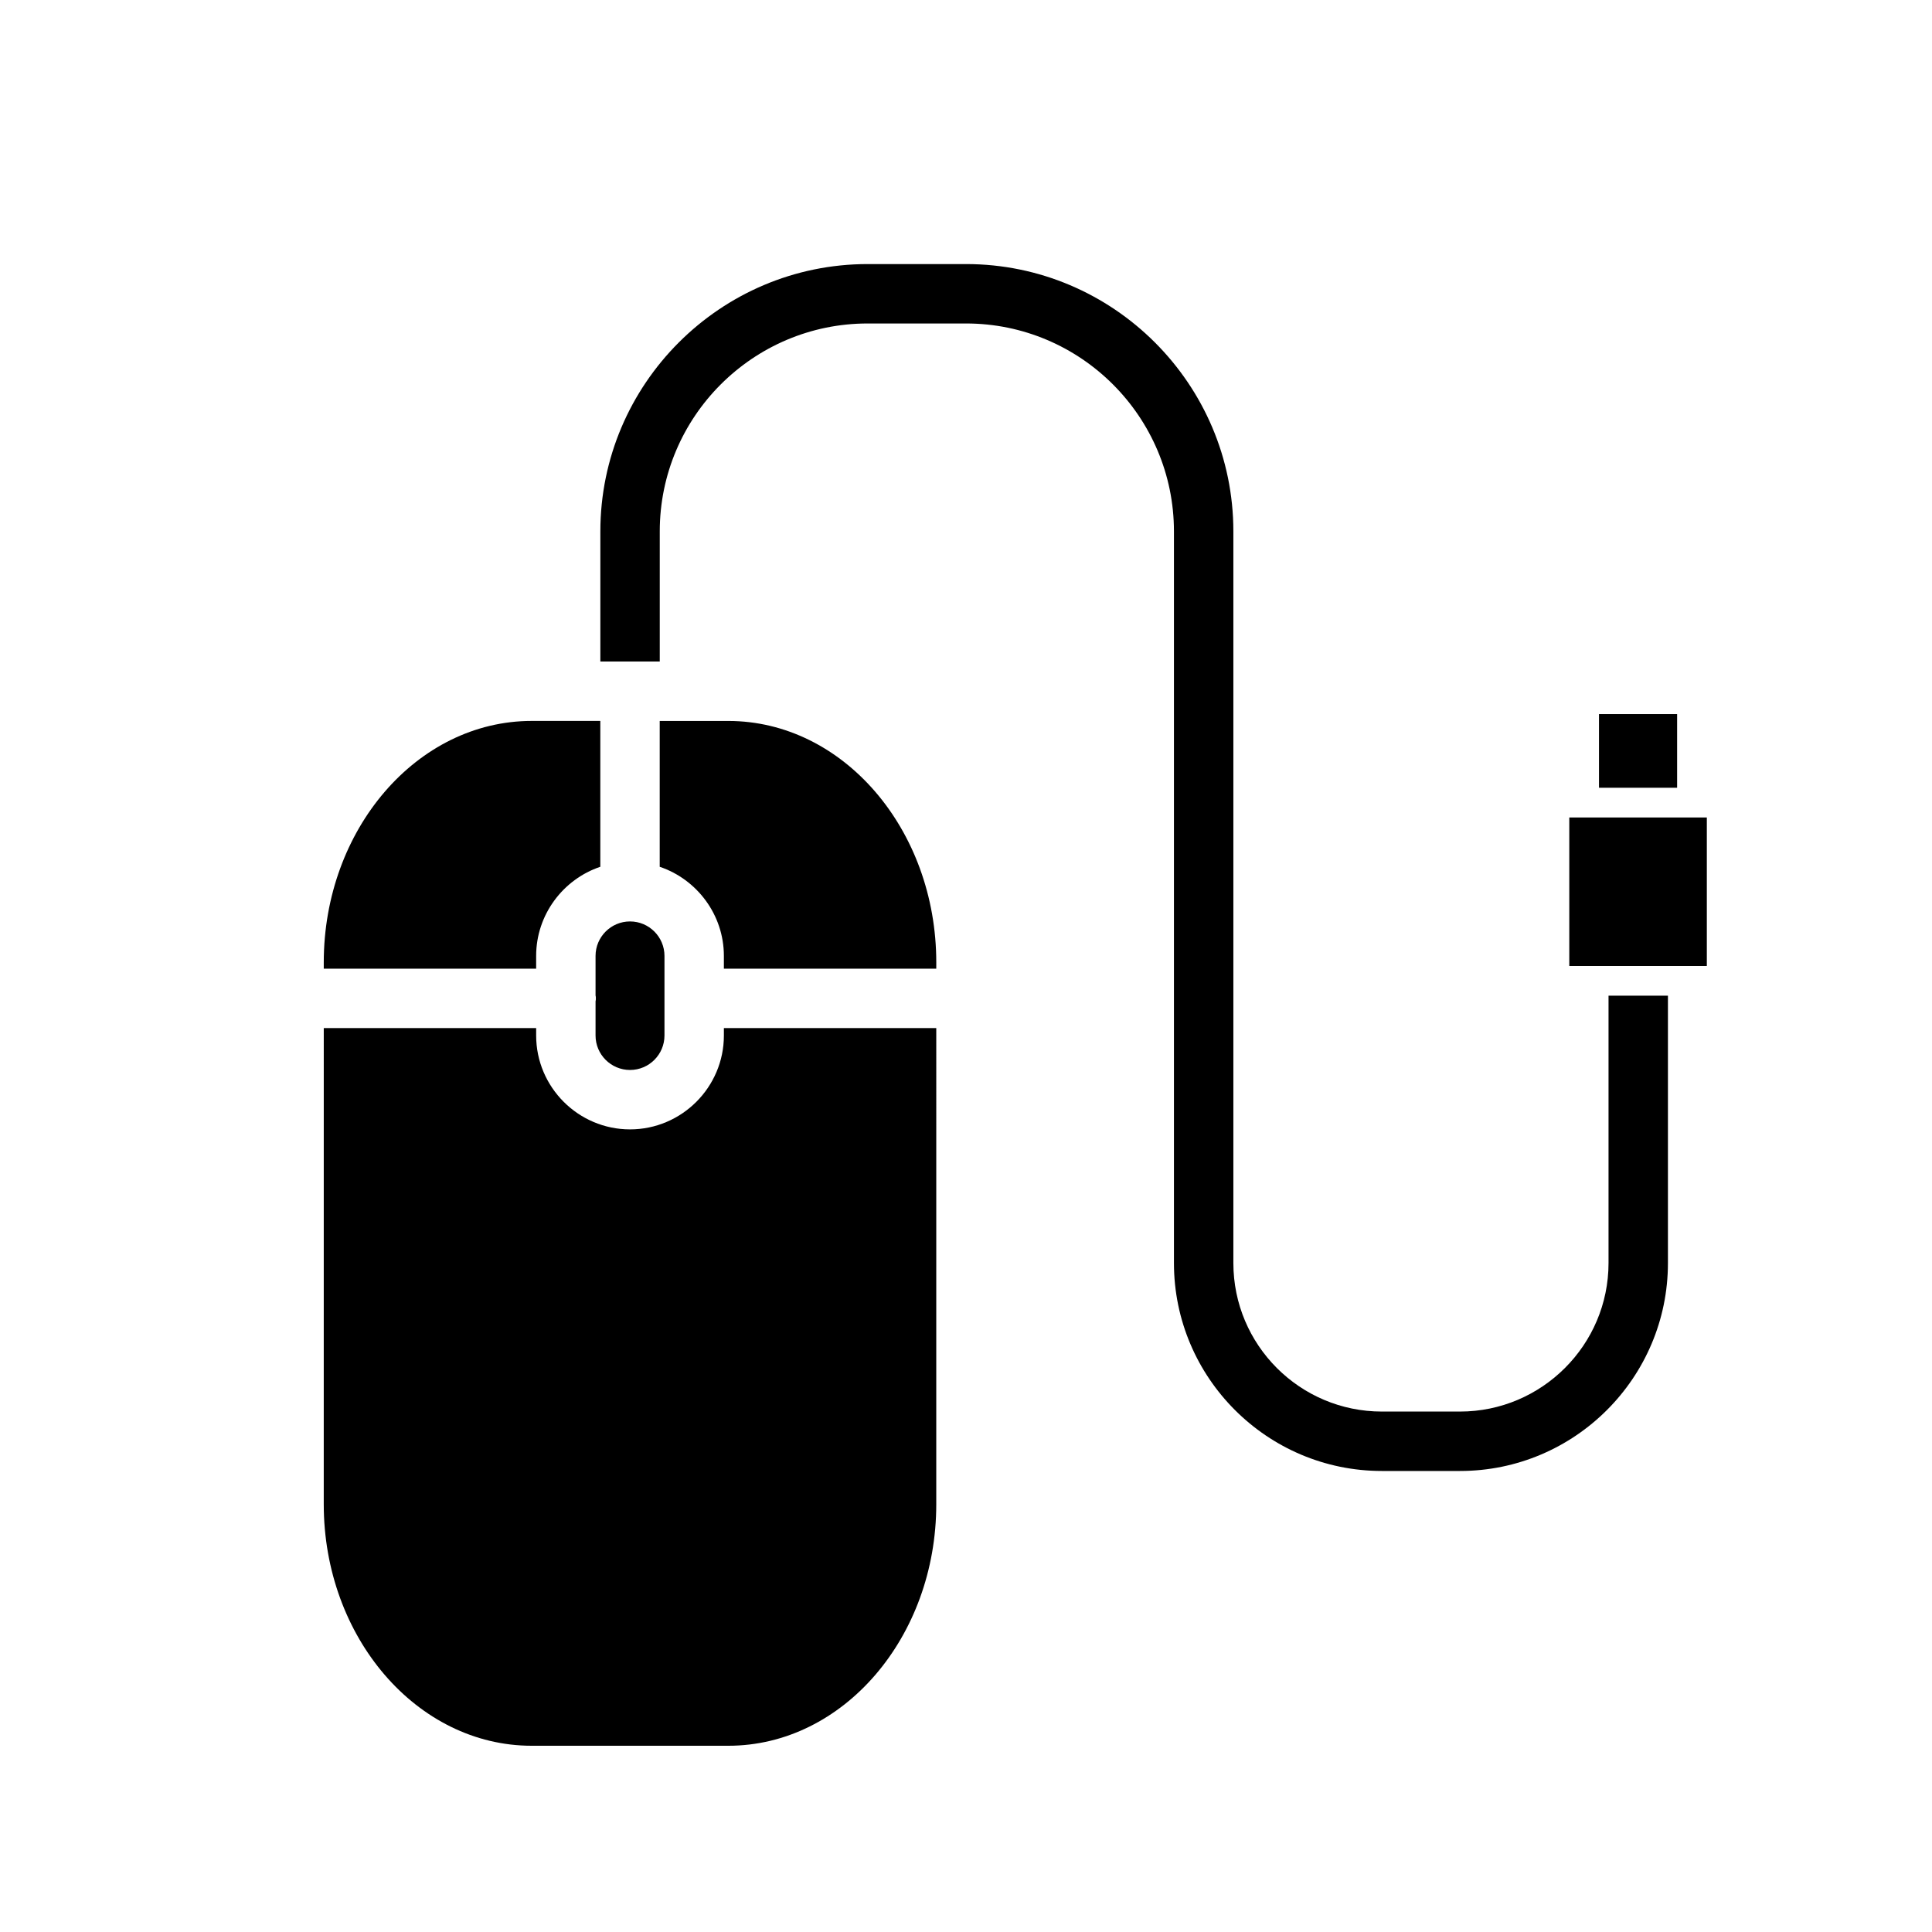 <?xml version="1.0" encoding="UTF-8"?>
<!-- Uploaded to: SVG Repo, www.svgrepo.com, Generator: SVG Repo Mixer Tools -->
<svg fill="#000000" width="800px" height="800px" version="1.1" viewBox="144 144 512 512" xmlns="http://www.w3.org/2000/svg">
 <g>
  <path d="m586.02 407.87v70.848c0 30.387-24.719 55.105-55.105 55.105h-20.703c-30.387 0-55.105-24.719-55.105-55.105v-193.89c0-30.387-24.719-55.105-55.105-55.105h-26.055c-30.387 0-55.105 24.719-55.105 55.105v34.48h-15.742v-34.48c0-39.047 31.805-70.848 70.848-70.848h26.059c39.047 0 70.848 31.805 70.848 70.848v193.89c0 21.727 17.633 39.359 39.359 39.359h20.703c21.648 0 39.359-17.633 39.359-39.359v-70.848z"/>
  <path d="m310.96 388.19c5.039 0 9.133 4.094 9.133 9.133v21.098c0 5.039-4.094 9.133-9.133 9.133-5.039 0-9.133-4.094-9.133-9.133v-9.055c0.078-0.234 0.078-0.551 0.078-0.789 0-0.234 0-0.551-0.078-0.789v-10.469c0.004-5.035 4.098-9.129 9.133-9.129zm-81.16 10.863c0-35.266 24.719-64 55.105-64h18.184v38.652c-9.84 3.305-17.004 12.676-17.004 23.617v3.387h-56.285zm162.32 143.59c0 35.266-24.719 64-55.105 64h-52.113c-30.387 0-55.105-28.734-55.105-64l0.004-126.19h56.285v1.969c0 13.699 11.18 24.875 24.875 24.875 13.699 0 24.875-11.18 24.875-24.875v-1.969h56.285zm0-141.93h-56.285v-3.387c0-10.941-7.164-20.309-17.004-23.617v-38.652l18.188 0.004c30.387 0 55.105 28.734 55.105 64z"/>
  <path d="m567.75 333.24h20.703v19.523h-20.703zm28.578 66.758h-36.449v-39.359h36.449z"/>
 </g>
</svg>